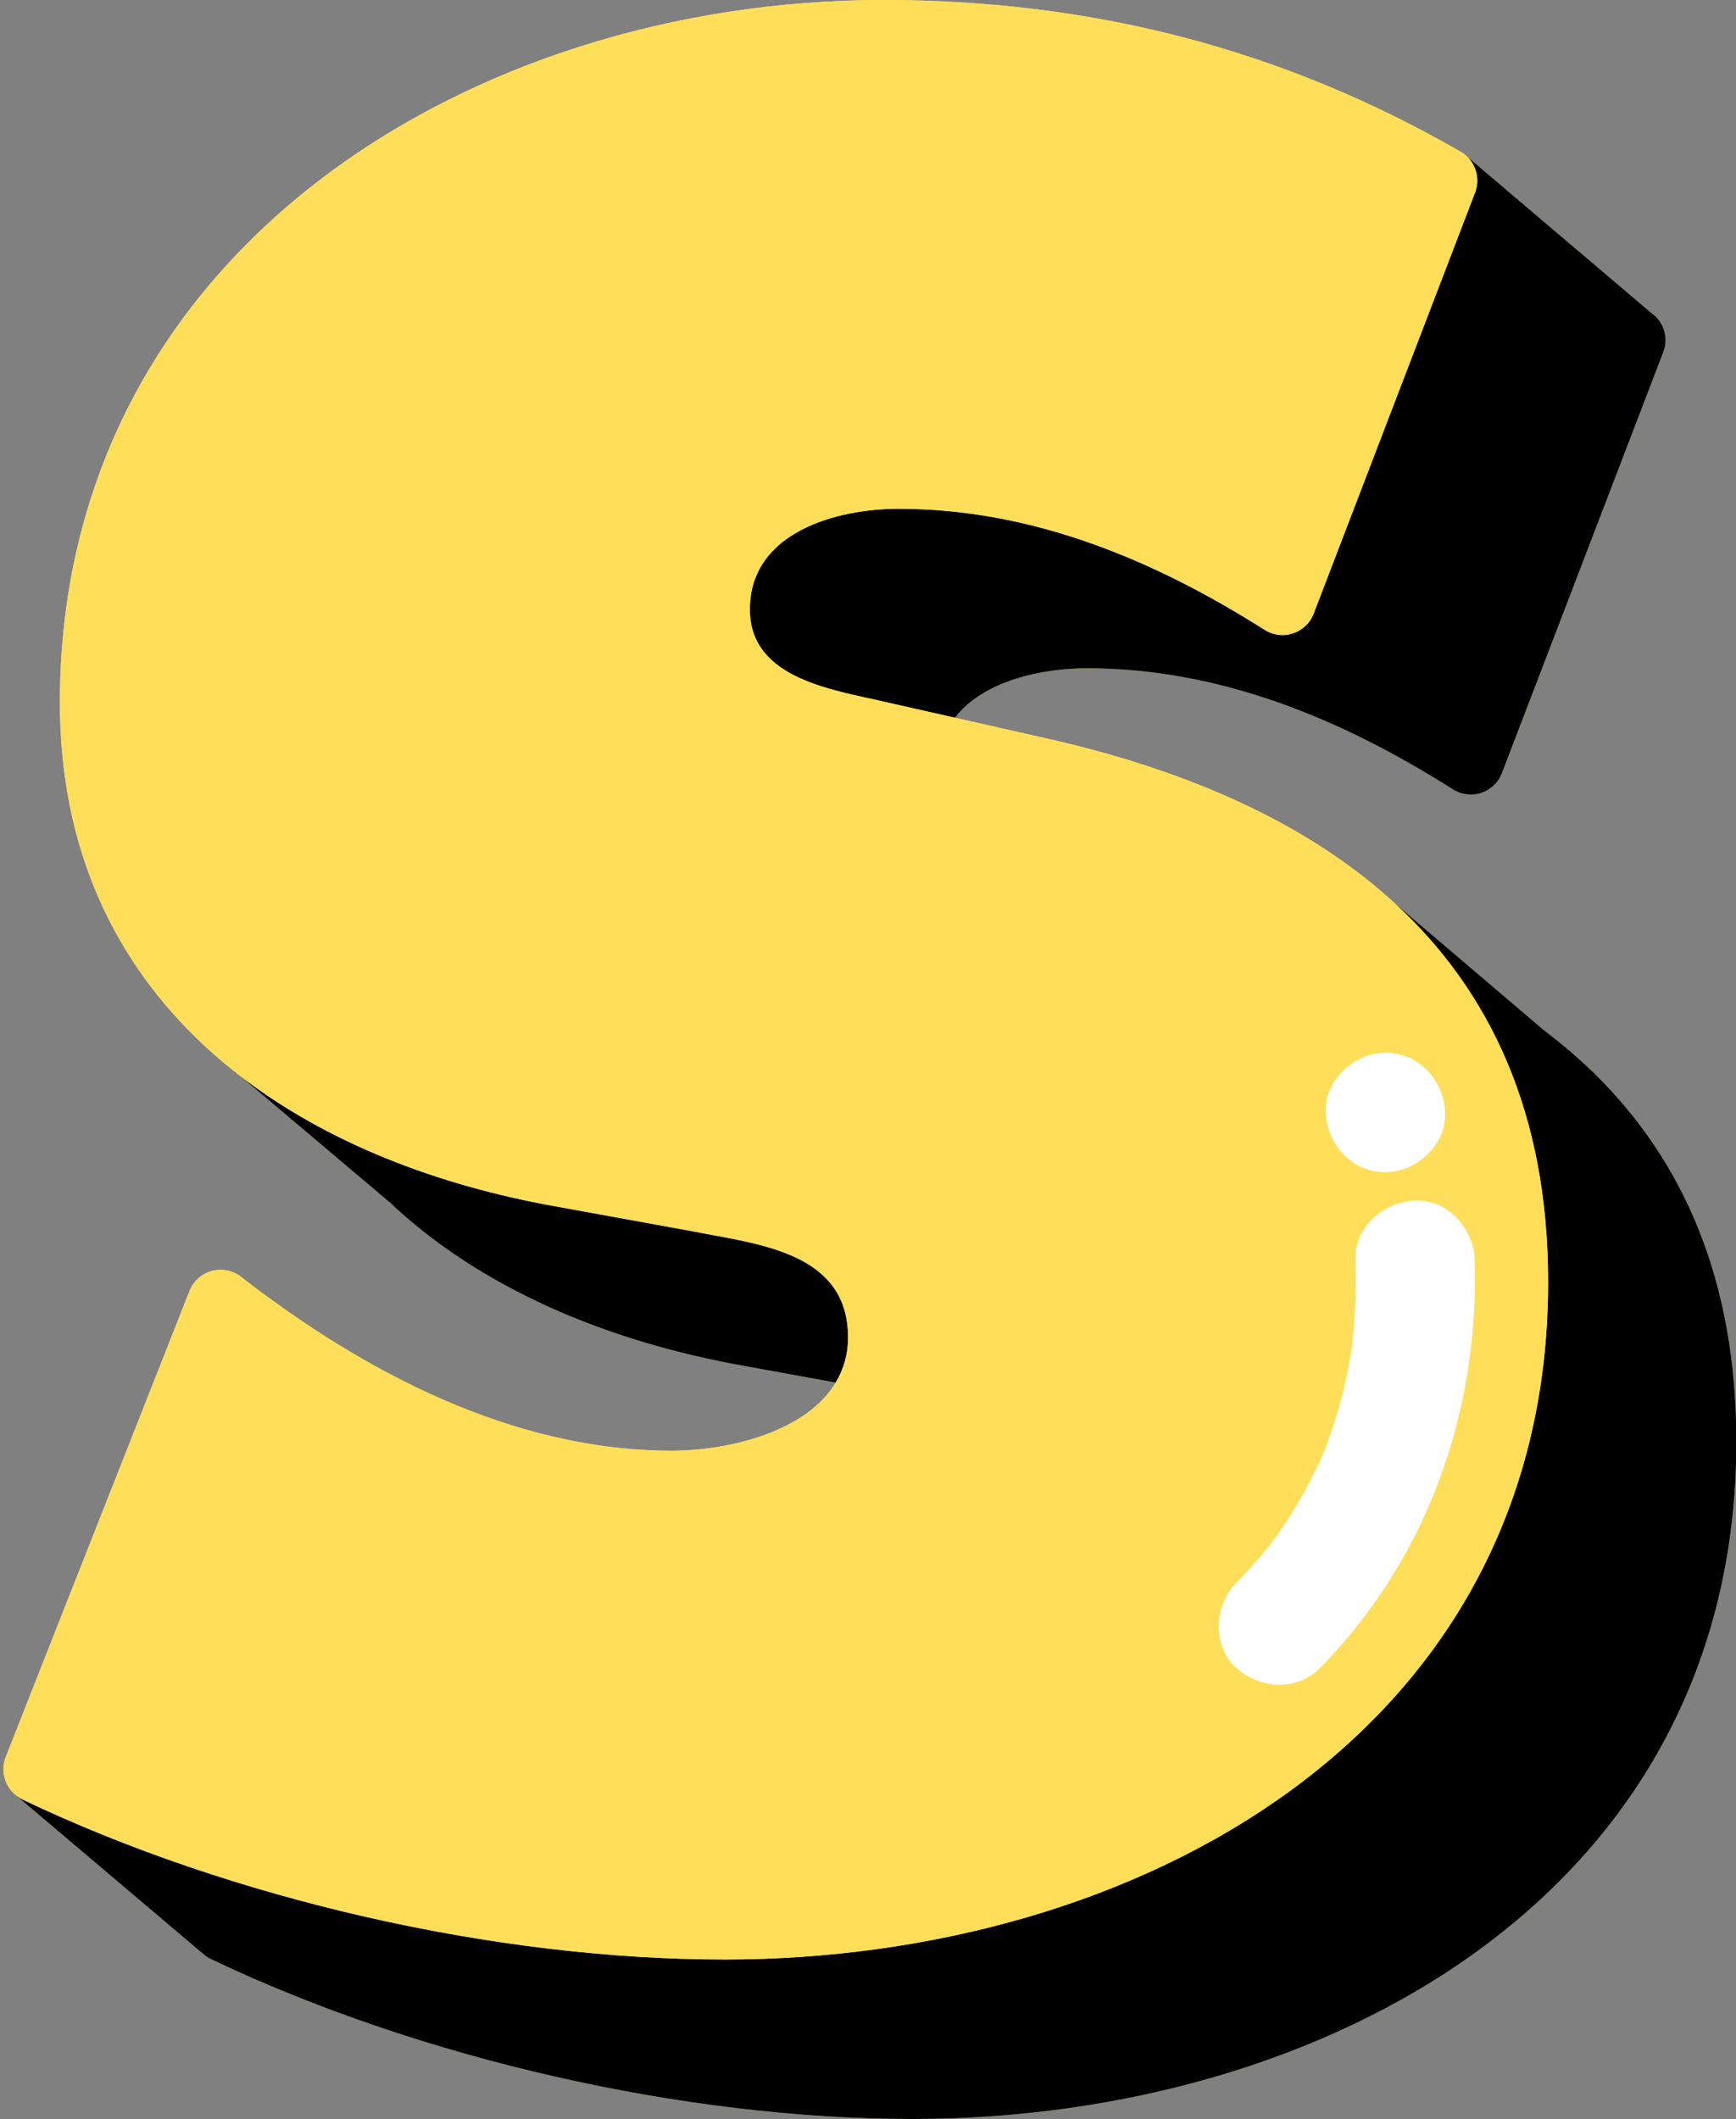 <?xml version="1.0" encoding="UTF-8" standalone="no"?><svg xmlns="http://www.w3.org/2000/svg" xmlns:xlink="http://www.w3.org/1999/xlink" fill="#000000" height="500" preserveAspectRatio="xMidYMid meet" version="1" viewBox="-0.8 0.0 409.7 500.0" width="409.7" zoomAndPan="magnify"><rect x="-0.8" y="0.0" width="409.7" height="500.0" fill="#808080" stroke="none"/><g id="change1_1"><path d="M408.984,340.135C408.984,447.108,311.521,500,214.651,500c-54.001,0-116.157-14.136-165.668-37.728 c-0.763-0.364-1.42-0.855-2.009-1.404l-0.02,0.024l-43.916-37.2l0.025-0.003c-2.704-2.118-3.826-5.779-2.517-9.098l43.371-109.977 c1.936-4.907,8.054-6.565,12.202-3.305c29.12,22.581,64.184,41.004,101.624,41.004c12.783,0,31.562-4.176,38.686-16.08 l-21.597-3.926c-32.465-5.766-62.276-18.365-83.701-38.632l-35.37-29.883c-2.832-2.189-5.555-4.483-8.157-6.892 c-0.06-0.055-0.117-0.113-0.177-0.17c-20.967-19.49-34.098-46.191-34.098-80.92C13.331,59.43,110.201,0,207.665,0 c48.893,0,93.979,11.423,136.298,35.825c0.332,0.193,0.63,0.421,0.923,0.653c0.032,0.024,0.069,0.044,0.1,0.07 c0.083,0.067,0.164,0.136,0.244,0.206l43.587,37.011c3.008,2.021,4.239,5.893,2.925,9.321l-38.092,99.35 c-1.783,4.648-7.364,6.482-11.57,3.818c-25.888-16.403-54.695-28.568-86.422-28.568c-10.447,0-24.37,2.894-31.089,11.669 l21.131,4.772c29.391,6.588,55.303,17.084,75.385,32.829c0.138,0.109,0.279,0.214,0.416,0.323c2.293,1.813,4.505,3.697,6.64,5.652 l35.55,30.256c3.873,2.926,7.541,6.036,10.982,9.347l0.846,0.72l-0.073,0.005C396.519,273.908,408.984,302.125,408.984,340.135z" fill="#ffde59"/></g><g id="change2_1"><path d="M408.984,340.135C408.984,447.108,311.521,500,214.651,500c-54.001,0-116.157-14.136-165.668-37.728 c-0.763-0.364-1.42-0.855-2.009-1.404l-0.02,0.024l-43.916-37.2l0.025-0.003c0.458,0.358,0.948,0.685,1.493,0.944 c49.511,23.593,111.667,37.73,165.668,37.73c96.87,0,194.334-52.892,194.334-159.865c0-39.7-13.617-68.697-36.416-89.565 l35.55,30.256c3.873,2.926,7.541,6.036,10.982,9.347l0.846,0.72l-0.073,0.005C396.52,273.908,408.984,302.125,408.984,340.135z M163.093,290.611l-32.687-5.944c-28.108-4.991-54.231-15.101-74.644-30.876l35.37,29.883 c21.425,20.267,51.236,32.866,83.701,38.632l21.597,3.926c1.818-3.038,2.915-6.554,2.915-10.663 C199.345,295.365,177.95,293.579,163.093,290.611z M347.315,45.448l-38.092,99.35c-1.783,4.648-7.364,6.484-11.57,3.819 c-25.888-16.405-54.695-28.569-86.422-28.569c-14.263,0-35.063,5.347-35.063,23.771c0,16.643,20.206,19.019,32.686,21.991 l15.715,3.547c6.719-8.775,20.642-11.669,31.089-11.669c31.727,0,60.534,12.165,86.422,28.568c4.206,2.665,9.787,0.831,11.57-3.818 l38.092-99.35c1.314-3.428,0.082-7.301-2.925-9.321l-43.587-37.011C347.621,38.889,348.501,42.355,347.315,45.448z"/></g><g id="change1_2"><path d="M170.224,462.362c96.87,0,194.334-52.892,194.334-159.865c0-39.7-13.617-68.697-36.416-89.565 c-2.135-1.955-4.348-3.839-6.64-5.652c-0.137-0.109-0.278-0.214-0.416-0.323c-20.083-15.745-45.995-26.241-75.385-32.829 l-21.131-4.772l-15.715-3.547c-12.48-2.972-32.686-5.347-32.686-21.991c0-18.424,20.8-23.771,35.063-23.771 c31.727,0,60.534,12.165,86.422,28.569c4.206,2.665,9.788,0.829,11.57-3.819l38.092-99.35c1.186-3.093,0.306-6.559-2.086-8.692 c-0.08-0.07-0.161-0.139-0.244-0.206c-0.031-0.026-0.068-0.046-0.1-0.07c-0.293-0.232-0.591-0.46-0.923-0.653 C301.644,11.423,256.558,0,207.665,0C110.201,0,13.331,59.43,13.331,165.809c0,34.729,13.131,61.43,34.098,80.92 c0.06,0.057,0.117,0.115,0.177,0.17c2.602,2.409,5.325,4.703,8.157,6.892c20.413,15.774,46.537,25.885,74.644,30.876l32.687,5.944 c14.857,2.969,36.252,4.754,36.252,24.959c0,4.108-1.097,7.625-2.915,10.663c-7.124,11.905-25.903,16.08-38.686,16.08 c-37.441,0-72.504-18.424-101.624-41.004c-4.149-3.259-10.266-1.601-12.202,3.305L0.547,414.591 c-1.309,3.319-0.187,6.979,2.517,9.098c0.458,0.358,0.948,0.685,1.493,0.944C54.067,448.226,116.224,462.362,170.224,462.362z M310.828,393.494c-5.499,5.641-14.367,5.11-19.935,0c-5.659-5.196-5.152-14.65,0-19.936c2.6-2.666,5.098-5.425,7.447-8.316 c0.158-0.196,1.003-1.306,1.259-1.631c0.305-0.422,0.603-0.835,0.609-0.843c0.981-1.364,1.929-2.752,2.847-4.16 c1.95-2.993,3.755-6.08,5.401-9.251c0.876-1.687,1.707-3.397,2.492-5.127c0.098-0.217,0.609-1.448,0.806-1.903 c0.101-0.265,0.191-0.499,0.221-0.577c2.794-7.258,4.801-14.809,6.048-22.483c0.067-0.411,0.125-0.823,0.187-1.234 c0.022-0.239,0.181-1.493,0.22-1.861c0.224-2.132,0.392-4.271,0.508-6.412c0.224-4.125,0.231-8.255,0.117-12.385 c-0.217-7.896,6.633-13.761,14.096-14.096c7.758-0.347,13.894,6.733,14.096,14.096C348.239,333.359,336.08,367.587,310.828,393.494z M340.262,262.497c0.341,7.613-6.723,14.096-14.096,14.096c-7.903,0-13.754-6.459-14.096-14.096 c-0.341-7.613,6.723-14.096,14.096-14.096C334.068,248.401,339.92,254.86,340.262,262.497z" fill="#ffde59"/></g><g id="change3_1"><path d="M347.249,297.374c0.99,35.984-11.169,70.213-36.421,96.119c-5.499,5.641-14.367,5.11-19.935,0 c-5.659-5.196-5.152-14.65,0-19.936c2.6-2.666,5.098-5.425,7.447-8.316c0.158-0.196,1.003-1.306,1.259-1.631 c0.305-0.422,0.603-0.835,0.609-0.843c0.981-1.364,1.929-2.752,2.847-4.16c1.95-2.993,3.755-6.08,5.401-9.251 c0.876-1.687,1.707-3.397,2.492-5.127c0.098-0.217,0.609-1.448,0.806-1.903c0.101-0.265,0.191-0.499,0.221-0.577 c2.794-7.258,4.801-14.809,6.048-22.483c0.067-0.411,0.125-0.823,0.187-1.234c0.022-0.239,0.181-1.493,0.22-1.861 c0.224-2.132,0.392-4.271,0.508-6.412c0.224-4.125,0.231-8.255,0.117-12.385c-0.217-7.896,6.633-13.761,14.096-14.096 C340.911,282.931,347.047,290.011,347.249,297.374z M326.166,248.401c-7.374,0-14.437,6.484-14.096,14.096 c0.342,7.637,6.194,14.096,14.096,14.096c7.373,0,14.437-6.484,14.096-14.096C339.92,254.86,334.068,248.401,326.166,248.401z" fill="#ffffff"/></g></svg>